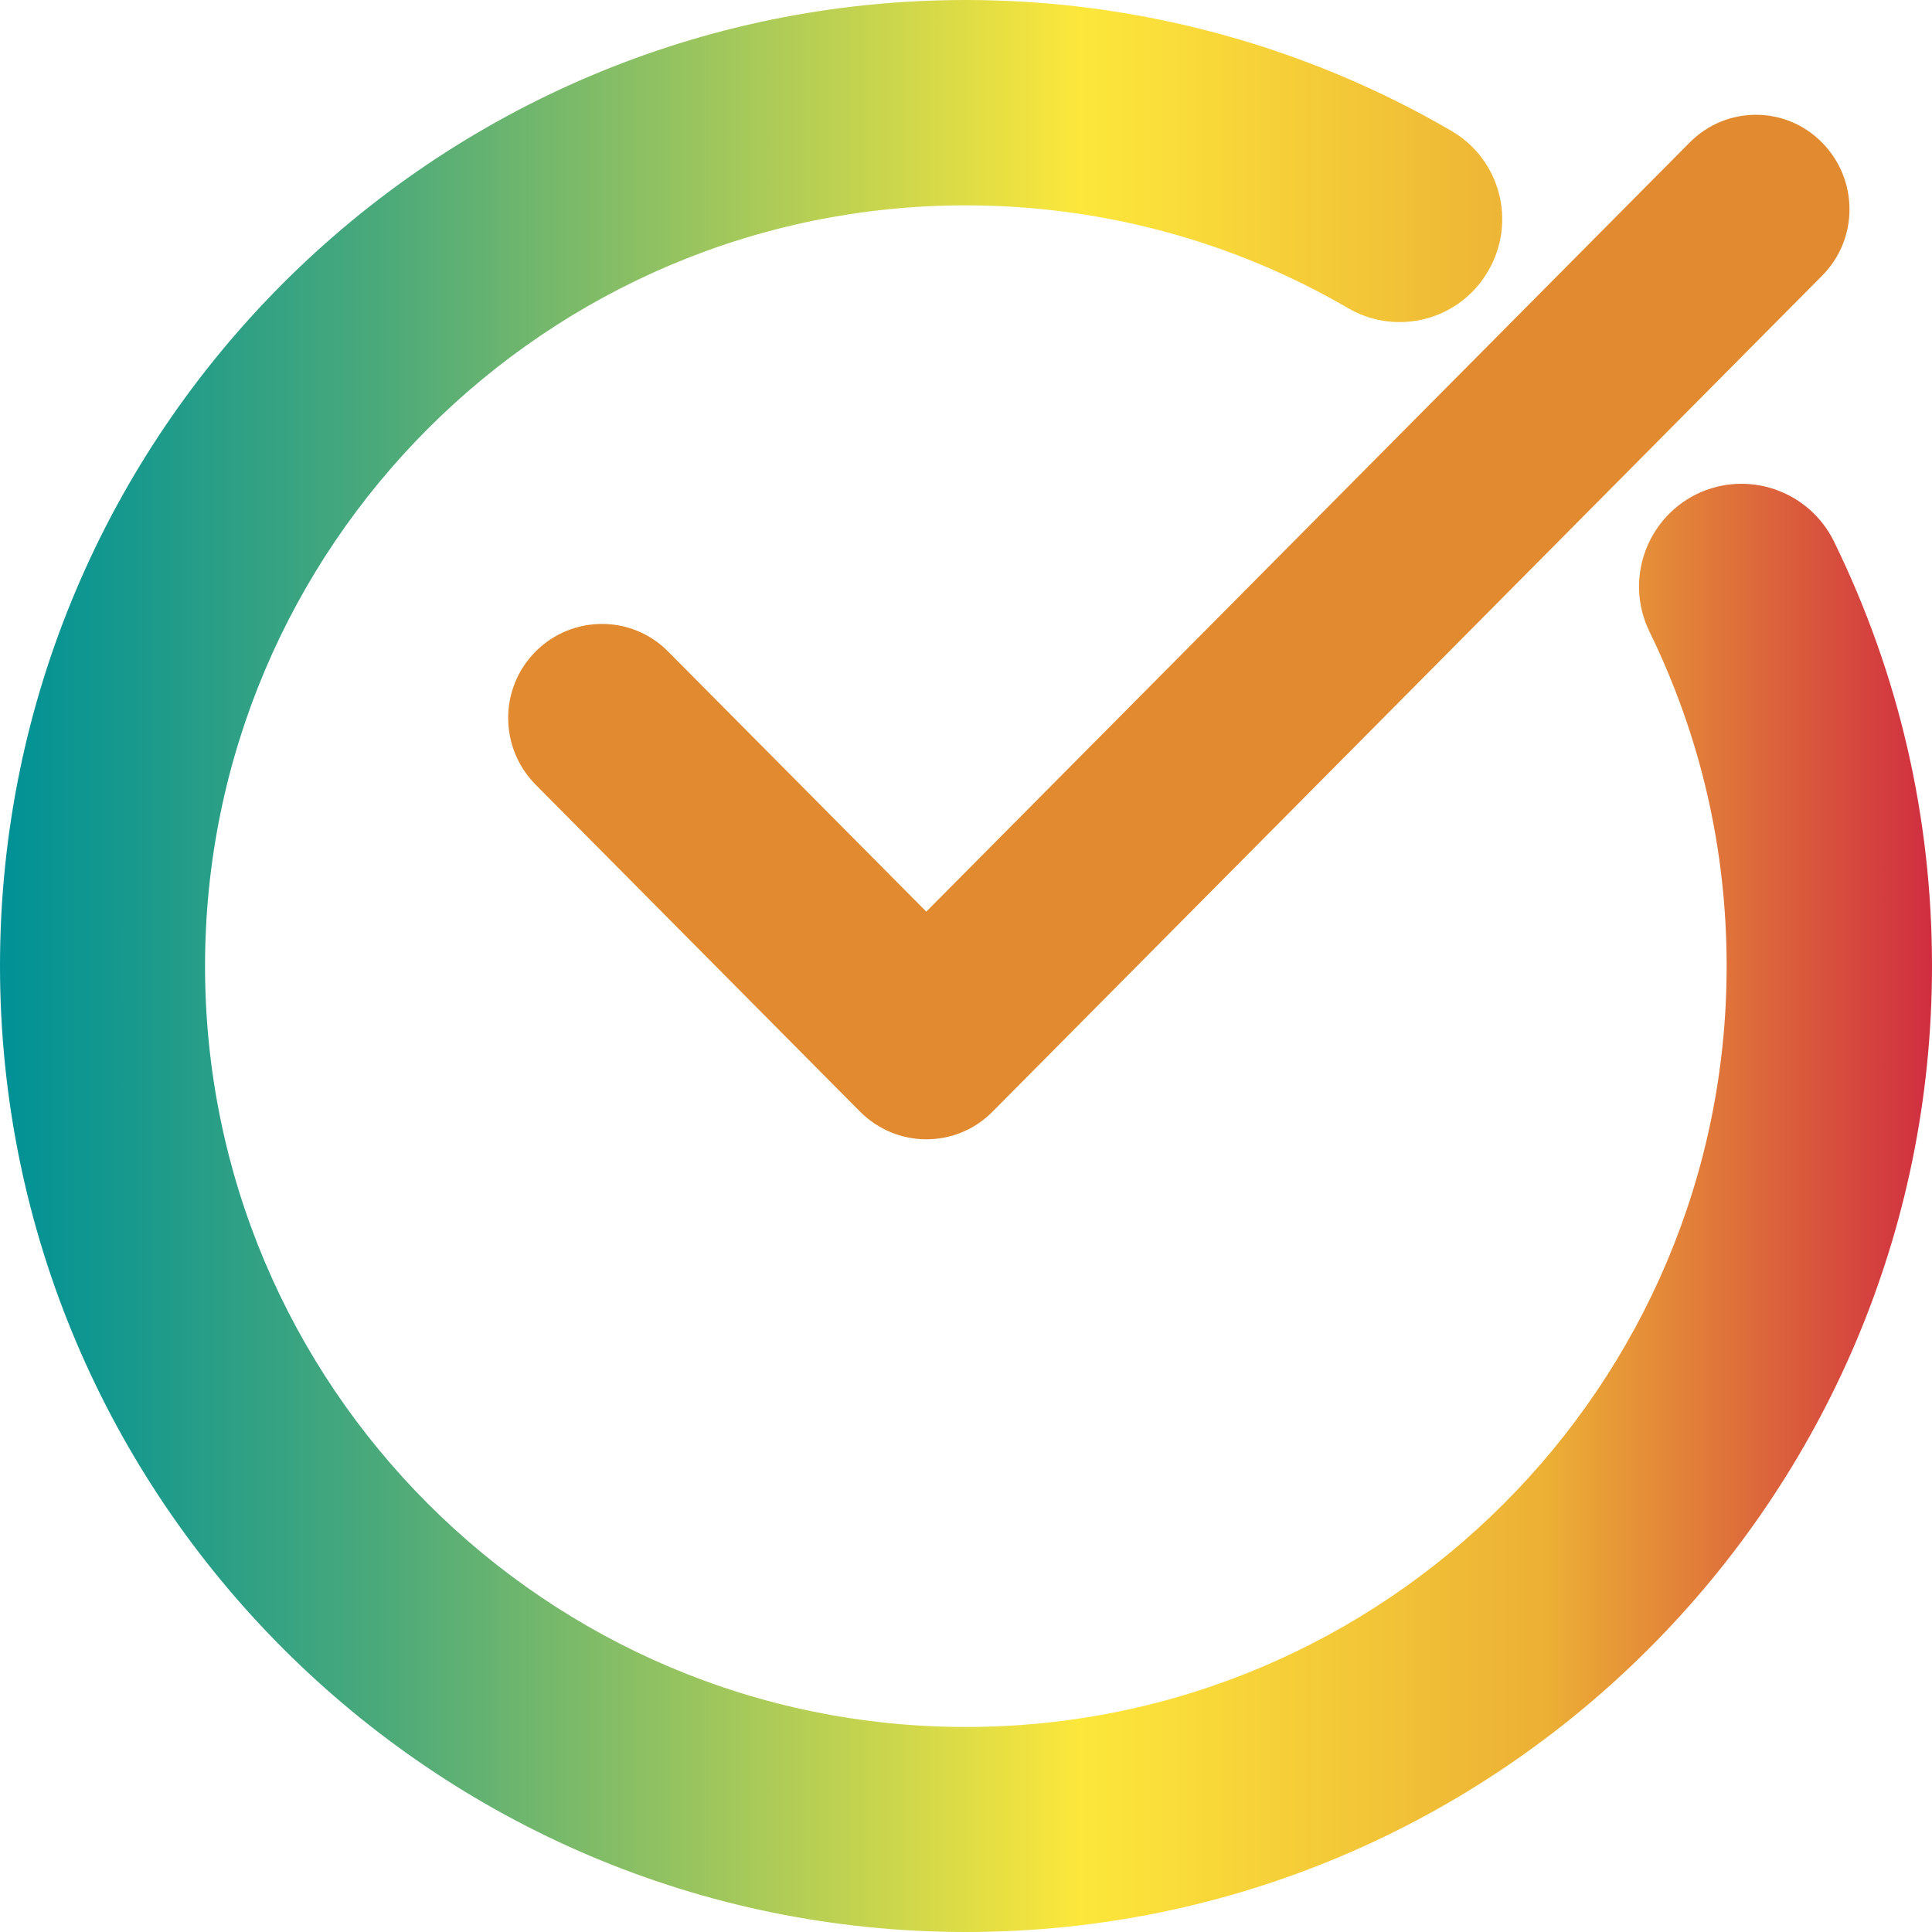 <svg viewBox="0 0 60.59 60.59" xmlns="http://www.w3.org/2000/svg" xmlns:xlink="http://www.w3.org/1999/xlink"><linearGradient id="a" gradientUnits="userSpaceOnUse" x1="0" x2="60.59" y1="30.29" y2="30.29"><stop offset="0" stop-color="#009196"/><stop offset=".06" stop-color="#15988e"/><stop offset=".2" stop-color="#4caa7a"/><stop offset=".38" stop-color="#a3c85b"/><stop offset=".56" stop-color="#fde73b"/><stop offset=".8" stop-color="#ecb035"/><stop offset="1" stop-color="#d02d40"/></linearGradient><path d="m30.29 60.59c-16.7 0-30.29-13.59-30.29-30.3s13.59-30.29 30.29-30.29c5.35 0 10.62 1.42 15.22 4.1 1.54.89 2.06 2.86 1.16 4.4-.89 1.54-2.86 2.06-4.4 1.16-3.62-2.11-7.76-3.22-11.98-3.22-13.15 0-23.86 10.7-23.86 23.86s10.7 23.86 23.86 23.86 23.86-10.7 23.86-23.86c0-3.68-.82-7.21-2.42-10.49-.78-1.6-.12-3.52 1.47-4.31 1.6-.78 3.52-.12 4.31 1.47 2.04 4.17 3.08 8.65 3.08 13.33 0 16.7-13.59 30.29-30.29 30.29z" fill="url(#a)"/><path d="m29.05 35.73c-.75 0-1.5-.29-2.08-.87l-10.17-10.25c-1.15-1.16-1.15-3.03 0-4.18s3.01-1.15 4.15 0l8.1 8.16 23.94-24.12c1.15-1.16 3.01-1.16 4.15 0 1.15 1.16 1.15 3.03 0 4.18l-26.01 26.21c-.57.58-1.32.87-2.08.87z" fill="#e18a30"/></svg>